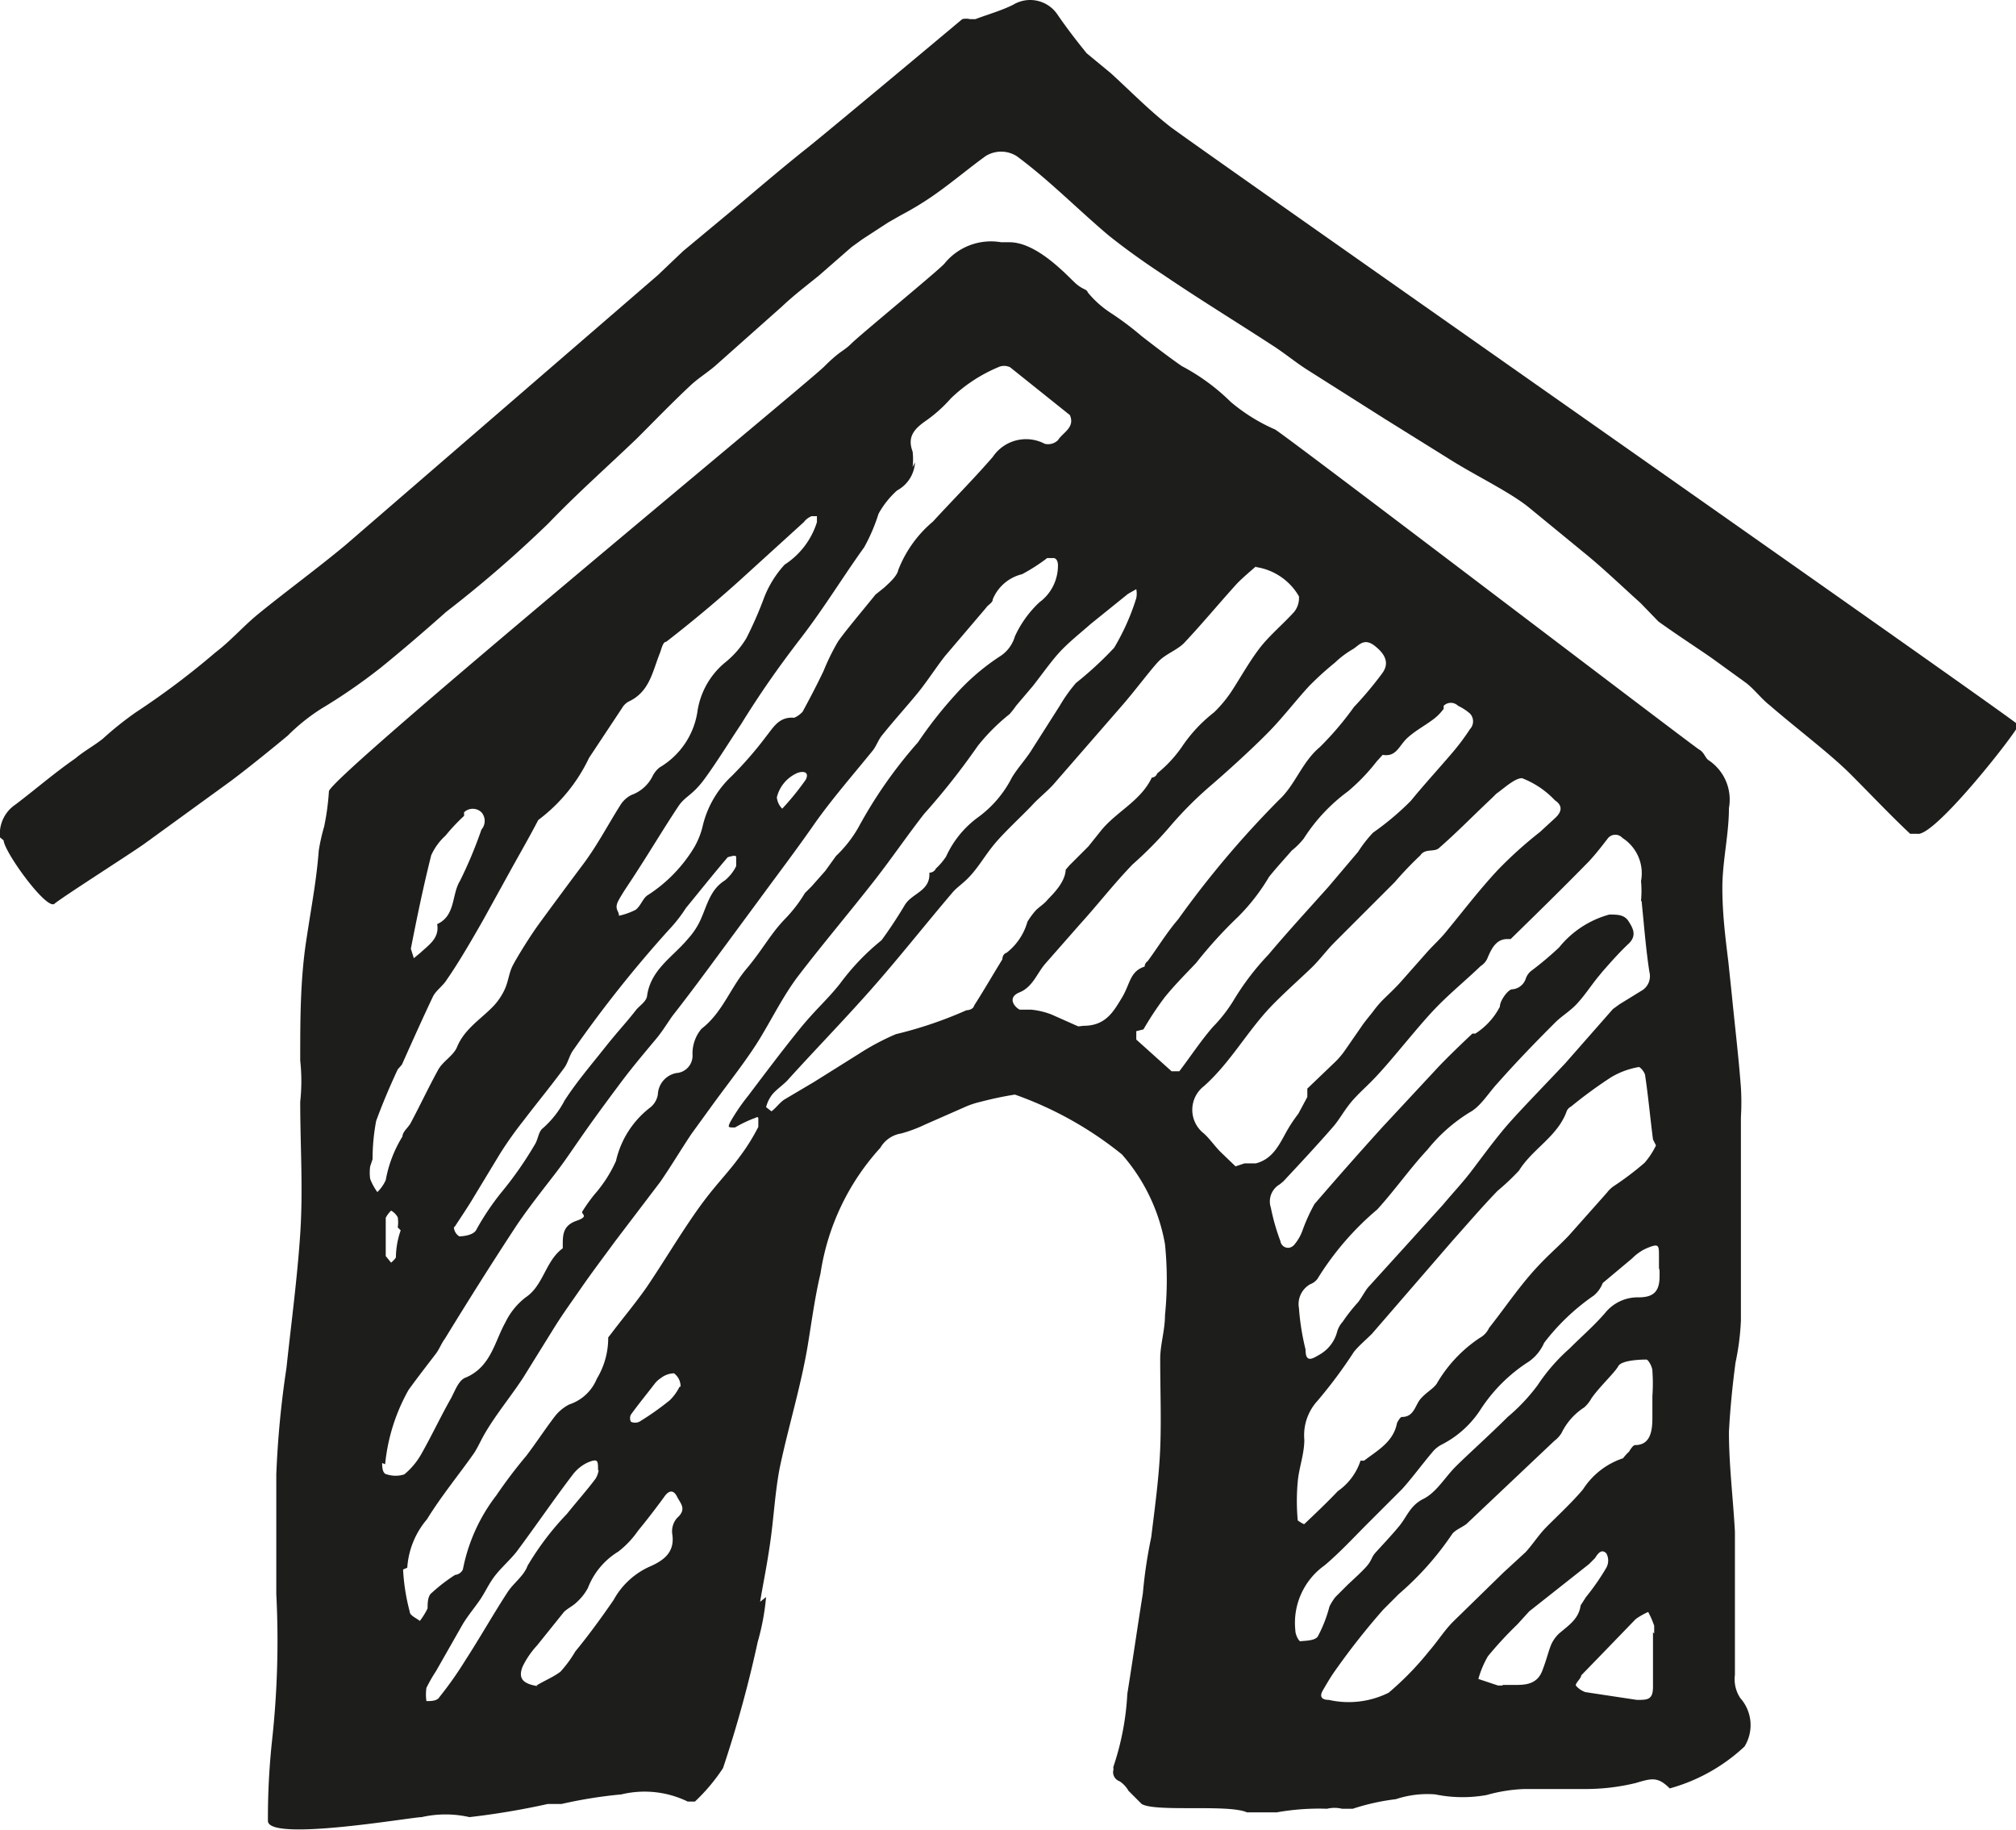 <svg xmlns="http://www.w3.org/2000/svg" viewBox="0 0 33.71 30.59"><title>Datový zdroj 1</title><g id="Vrstva_2" data-name="Vrstva 2"><g id="Vrstva_1-2" data-name="Vrstva 1"><path d="M13.08,13.52a4.54,4.54,0,0,0,.39-.48c.06-.11,0-.16-.13-.12a.6.6,0,0,0-.35.41.31.31,0,0,0,.09.19m-6.43,7a.48.48,0,0,0,0-.17.29.29,0,0,0-.11-.11.46.46,0,0,0-.09.12V21l.09.11s.07-.06.08-.09a1.4,1.4,0,0,1,.08-.45m4.68,2.61a.27.27,0,0,0-.11-.22.37.37,0,0,0-.22.08.41.41,0,0,0-.1.09c-.13.17-.27.34-.4.52a.13.13,0,0,0,0,.12.17.17,0,0,0,.14,0,4.67,4.67,0,0,0,.51-.36.82.82,0,0,0,.16-.22m16.3,4.12h0v-.13a1.6,1.6,0,0,0-.1-.23,1.13,1.13,0,0,0-.21.12l-.58.6-.33.34c0,.05-.1.13-.09.17a.36.36,0,0,0,.16.11l.86.13c.18,0,.27,0,.27-.22v-.91M6.86,15.83l.06.19.12-.1c.14-.13.31-.24.27-.47h0c.31-.14.24-.49.38-.72a7.12,7.12,0,0,0,.36-.86.22.22,0,0,0,0-.29.21.21,0,0,0-.29,0l0,.06a3.26,3.26,0,0,0-.31.33,1,1,0,0,0-.24.33c-.13.52-.23,1-.34,1.56M10,24.58c0-.16,0-.2-.17-.13a.67.67,0,0,0-.25.2c-.32.42-.62.86-.94,1.29-.11.14-.25.26-.36.4s-.17.29-.27.43-.19.25-.27.38l-.45.79a2.54,2.54,0,0,0-.16.28.81.81,0,0,0,0,.22c.08,0,.18,0,.22-.07a6.14,6.14,0,0,0,.43-.61c.24-.37.46-.76.7-1.13.1-.16.28-.28.34-.45a4.74,4.74,0,0,1,.66-.87c.16-.2.33-.39.48-.59a.39.39,0,0,0,.05-.14m15.11,3.59h.2c.17,0,.38,0,.47-.24s.09-.29.15-.44a.59.59,0,0,1,.13-.18c.15-.13.33-.24.36-.47l.09-.14a3.91,3.91,0,0,0,.34-.49.25.25,0,0,0,0-.24c-.08-.08-.14,0-.19.08l-.1.1-1,.79-.2.22a6.27,6.27,0,0,0-.49.53,1.61,1.61,0,0,0-.16.38l.33.11h.08m-16.16,0c.13-.08.28-.14.4-.23a2,2,0,0,0,.25-.34c.23-.28.44-.57.64-.86a1.29,1.29,0,0,1,.63-.57c.22-.1.4-.24.35-.54a.34.34,0,0,1,.08-.26c.17-.15.06-.24,0-.36s-.14-.1-.21,0-.29.39-.44.57a1.56,1.56,0,0,1-.33.35,1.23,1.23,0,0,0-.51.61.88.88,0,0,1-.19.24c-.06.06-.15.1-.21.16l-.45.56a1.45,1.45,0,0,0-.24.35c-.08.2,0,.29.25.33M7.59,20.52a.19.19,0,0,0,.09.15s.24,0,.29-.12a4.33,4.33,0,0,1,.41-.61,6.07,6.07,0,0,0,.56-.8c.06-.09.06-.22.14-.28a1.6,1.6,0,0,0,.36-.46c.2-.31.44-.59.67-.88s.36-.42.53-.64c.06-.07.17-.14.18-.23.06-.44.43-.65.68-.95a1.3,1.3,0,0,0,.15-.2c.16-.26.18-.6.47-.78a.72.72,0,0,0,.19-.24v-.15c0-.05-.12,0-.14,0-.24.28-.47.57-.7.85a2.48,2.48,0,0,1-.29.37,20.51,20.51,0,0,0-1.59,2c-.07.09-.09.22-.16.31-.22.3-.46.59-.68.88a6.24,6.24,0,0,0-.39.55L7.93,20c-.1.17-.21.33-.32.5m20.13.74h0V21c0-.19,0-.22-.23-.12a.82.82,0,0,0-.22.16l-.49.41v0a.51.51,0,0,1-.15.21,3.65,3.65,0,0,0-.83.79.75.75,0,0,1-.25.31,2.69,2.69,0,0,0-.81.8,1.68,1.68,0,0,1-.65.59.48.48,0,0,0-.16.13c-.17.2-.33.42-.5.61l-.58.58c-.24.24-.46.48-.72.7a1.18,1.18,0,0,0-.49,1.09c0,.07.06.19.09.18s.25,0,.29-.09a2.26,2.26,0,0,0,.19-.49.86.86,0,0,1,.1-.16l.19-.19c.06-.06.22-.2.32-.31s.09-.16.15-.23.28-.3.41-.46.18-.34.4-.45.36-.36.54-.54.59-.55.87-.83a3.12,3.12,0,0,0,.5-.53,3.1,3.1,0,0,1,.53-.61c.2-.2.42-.39.6-.6a.7.7,0,0,1,.56-.26c.25,0,.35-.1.35-.35v-.14m-.12,2.14h0a2.94,2.94,0,0,0,0-.42c0-.07-.07-.19-.1-.19s-.41,0-.47.11-.32.35-.45.54a.57.57,0,0,1-.12.15,1.06,1.06,0,0,0-.38.43.49.49,0,0,1-.12.13l-1.47,1.39c-.08.06-.19.1-.24.17a5,5,0,0,1-.89,1l-.26.26a12,12,0,0,0-.79,1c-.08.11-.15.23-.22.35s0,.16.1.16a1.5,1.5,0,0,0,1-.12,5,5,0,0,0,.68-.7c.14-.16.25-.34.4-.49l.84-.82.37-.34c.11-.12.2-.26.31-.38s.45-.43.65-.67a1.27,1.27,0,0,1,.67-.52.74.74,0,0,1,.1-.11s.06-.11.1-.11c.26,0,.29-.24.29-.46v-.29M19,17.24v.14l.59.53h.13c.19-.25.36-.51.56-.74a2.48,2.48,0,0,0,.35-.45,4.36,4.36,0,0,1,.58-.76c.32-.38.66-.75,1-1.13l.5-.59a2.09,2.09,0,0,1,.25-.32,4.65,4.65,0,0,0,.63-.53c.22-.27.46-.53.69-.8a3.83,3.83,0,0,0,.3-.4.19.19,0,0,0,0-.26h0a.86.86,0,0,0-.2-.13.17.17,0,0,0-.24,0l0,.05A.85.85,0,0,1,24,12c-.15.12-.33.21-.47.34s-.18.32-.41.28l-.1.11a3.24,3.24,0,0,1-.48.5,2.94,2.94,0,0,0-.74.79,1.26,1.26,0,0,1-.2.2c-.13.15-.26.29-.38.44a3.35,3.35,0,0,1-.52.67,7.36,7.36,0,0,0-.7.77c-.18.19-.37.38-.53.58a5.32,5.32,0,0,0-.35.53M15.3,7.73A.57.57,0,0,1,15,8.2a1.48,1.48,0,0,0-.31.39,3,3,0,0,1-.24.56c-.36.5-.66,1-1.06,1.52s-.69.94-1,1.44c-.2.3-.39.61-.6.9s-.32.29-.44.46c-.24.36-.46.73-.7,1.1-.1.16-.21.31-.3.47s0,.18,0,.27a1.16,1.16,0,0,0,.28-.1c.09-.07.12-.2.21-.25a2.46,2.46,0,0,0,.76-.78,1.31,1.31,0,0,0,.15-.37,1.66,1.66,0,0,1,.48-.83,6.24,6.24,0,0,0,.59-.68c.12-.15.21-.32.46-.3a.41.41,0,0,0,.14-.1c.12-.22.24-.45.35-.68a3.75,3.75,0,0,1,.24-.49c.1-.15.42-.53.63-.79l.15-.12c.05-.05.21-.18.23-.29a2,2,0,0,1,.58-.81c.33-.36.67-.7,1-1.08a.67.67,0,0,1,.87-.22.24.24,0,0,0,.22-.06c.08-.13.29-.21.2-.42h0l-1-.8a.23.23,0,0,0-.2,0,2.58,2.58,0,0,0-.79.52,2.36,2.36,0,0,1-.44.39c-.18.13-.29.26-.2.5a1.13,1.13,0,0,1,0,.26m2.86,9.34c.37,0,.5-.24.64-.47s.13-.44.38-.52a.11.11,0,0,1,.05-.09c.17-.23.32-.48.51-.7a16.24,16.24,0,0,1,1.69-2c.27-.25.38-.63.68-.88a5.18,5.18,0,0,0,.57-.67,6.06,6.06,0,0,0,.47-.56c.12-.16.07-.31-.12-.46s-.27,0-.38.06a1.58,1.58,0,0,0-.29.22,5.22,5.22,0,0,0-.43.39c-.22.24-.42.5-.64.73s-.64.62-1,.93a6.24,6.24,0,0,0-.68.68,6.33,6.33,0,0,1-.63.64c-.31.32-.58.67-.88,1l-.58.66c-.14.16-.21.39-.43.48s-.08.25,0,.29h.19a1.3,1.3,0,0,1,.34.08l.45.2m2.78,2.29H21c.27-.07.38-.29.5-.51a2.49,2.49,0,0,1,.21-.32l.15-.28s0-.11,0-.14l.47-.45a1.35,1.35,0,0,0,.16-.19l.27-.39c.06-.09.13-.17.2-.26a1.75,1.75,0,0,1,.16-.19c.06-.06.2-.19.29-.29l.46-.52c.1-.11.21-.21.3-.32.29-.35.57-.72.88-1.05a6.86,6.86,0,0,1,.7-.63h0l.25-.23c.1-.09.15-.2,0-.3a1.49,1.49,0,0,0-.55-.37c-.12,0-.29.16-.43.26l-.07.07c-.3.28-.58.57-.89.84-.08.07-.23,0-.31.12a6.14,6.14,0,0,0-.43.45l-1,1c-.13.13-.24.28-.37.41s-.48.44-.7.67c-.4.42-.68.94-1.12,1.33a.5.5,0,0,0,0,.79c.1.09.18.21.28.31l.25.24m-14.47,0h0a.74.74,0,0,0,0,.21.94.94,0,0,0,.12.22.66.66,0,0,0,.14-.2A2.09,2.09,0,0,1,6.73,19c0-.08.1-.15.14-.23.16-.3.3-.6.46-.89.08-.14.25-.23.31-.37.13-.32.42-.48.63-.71a1.06,1.06,0,0,0,.17-.26c.06-.13.07-.27.13-.39s.28-.48.44-.7.5-.68.74-1,.42-.67.63-1a.46.46,0,0,1,.18-.16.63.63,0,0,0,.35-.31.44.44,0,0,1,.12-.15,1.31,1.31,0,0,0,.63-.92,1.31,1.31,0,0,1,.46-.83,1.54,1.54,0,0,0,.36-.41,6.31,6.31,0,0,0,.29-.66,1.75,1.75,0,0,1,.35-.57,1.31,1.31,0,0,0,.54-.71v-.1h-.09a.31.31,0,0,0-.13.1l-1.1,1c-.39.35-.8.69-1.2,1-.06,0-.08.13-.11.2-.12.3-.17.64-.52.8a.29.29,0,0,0-.11.11l-.55.83A2.79,2.79,0,0,1,9,13.71v0c-.14.27-.29.53-.44.8l-.48.87c-.16.28-.4.7-.61,1-.06.1-.18.18-.23.28-.18.38-.35.76-.52,1.14l-.07.08c-.13.28-.25.56-.36.86a3.39,3.39,0,0,0-.06.64m21.41-.33c-.05-.39-.08-.73-.13-1.06,0-.06-.09-.16-.11-.15a1.35,1.35,0,0,0-.46.17,7.63,7.63,0,0,0-.67.49.16.16,0,0,0-.07.07c-.15.43-.57.63-.8,1a3.89,3.89,0,0,1-.36.34c-.26.27-.5.55-.75.83L22.94,22.3c-.1.1-.21.19-.3.3a7.92,7.92,0,0,1-.61.82.85.85,0,0,0-.22.65c0,.24-.09.47-.11.7a3.53,3.53,0,0,0,0,.65s.1.07.11.06c.19-.18.38-.36.56-.55a1,1,0,0,0,.38-.51h.06c.22-.17.49-.31.55-.63,0,0,.05-.1.08-.1.21,0,.22-.2.32-.31s.19-.15.26-.24a2.31,2.31,0,0,1,.72-.77.37.37,0,0,0,.16-.17c.23-.29.44-.6.69-.89s.43-.43.64-.65l.64-.72a.49.49,0,0,1,.13-.12,5,5,0,0,0,.5-.38,1.32,1.32,0,0,0,.19-.29M6.39,24.46c0,.05,0,.18.08.19a.48.48,0,0,0,.29,0,1.21,1.21,0,0,0,.29-.35c.17-.3.32-.62.49-.92.07-.13.13-.31.25-.35.42-.18.48-.6.66-.92a1.17,1.17,0,0,1,.34-.42c.3-.2.33-.61.62-.82a0,0,0,0,0,0-.05c0-.17,0-.33.23-.41s.06-.11.1-.16a2.83,2.83,0,0,1,.2-.28,2.23,2.23,0,0,0,.36-.56,1.56,1.56,0,0,1,.58-.9A.35.35,0,0,0,11,18.3a.38.38,0,0,1,.31-.36.29.29,0,0,0,.27-.3.64.64,0,0,1,.15-.44c.35-.27.48-.68.75-1s.4-.58.64-.83a2.36,2.36,0,0,0,.34-.44l.11-.11.23-.26.18-.25a2.07,2.07,0,0,0,.37-.47,7.63,7.63,0,0,1,1-1.43,7,7,0,0,1,.62-.79,3.74,3.74,0,0,1,.74-.64.59.59,0,0,0,.26-.34,1.81,1.81,0,0,1,.41-.57.76.76,0,0,0,.31-.63s0-.1-.07-.11h-.11a3,3,0,0,1-.42.27.71.71,0,0,0-.49.42c0,.06-.08.09-.11.14l-.69.81c-.14.18-.27.38-.41.56s-.43.5-.63.75c-.07.08-.1.18-.16.26-.34.42-.7.83-1,1.26s-.59.81-.89,1.22l-.62.84c-.28.38-.56.76-.85,1.13-.09.13-.17.26-.27.38s-.38.45-.56.69-.44.59-.65.89-.3.44-.46.65-.48.61-.69.93c-.4.61-.79,1.23-1.17,1.85-.06.08-.09.17-.15.25s-.31.4-.46.61a3.16,3.16,0,0,0-.39,1.24m21-9.42h0a1.82,1.82,0,0,0,0-.33.7.7,0,0,0-.31-.72.16.16,0,0,0-.24,0l0,0c-.1.13-.2.26-.32.39-.43.44-.87.87-1.31,1.3H25.2c-.18,0-.26.16-.32.3a.29.29,0,0,1-.12.15c-.25.24-.52.46-.76.71s-.55.64-.82.95-.35.36-.52.54-.24.34-.37.49c-.27.31-.55.61-.83.91l-.06.05a.33.33,0,0,0-.15.39,3.58,3.58,0,0,0,.16.56.13.13,0,0,0,.15.11.15.15,0,0,0,.09-.06.76.76,0,0,0,.13-.23,2.94,2.94,0,0,1,.2-.44c.37-.43.75-.86,1.13-1.28l.93-1c.19-.2.38-.38.58-.57h.05a1.17,1.17,0,0,0,.41-.45c0-.11.15-.3.21-.29a.26.26,0,0,0,.22-.17.28.28,0,0,1,.11-.15,5.63,5.63,0,0,0,.45-.38,1.63,1.63,0,0,1,.84-.55c.13,0,.25,0,.32.11s.15.24,0,.38-.3.31-.44.47l-.09.11c-.11.14-.21.29-.33.42s-.25.2-.37.32c-.32.32-.64.65-.95,1-.16.17-.29.4-.48.5a2.74,2.74,0,0,0-.7.62c-.29.31-.54.67-.84,1a4.84,4.84,0,0,0-1,1.16.27.27,0,0,1-.12.09.38.38,0,0,0-.19.4,4.13,4.13,0,0,0,.11.69c0,.23.11.16.23.09a.62.62,0,0,0,.3-.39.42.42,0,0,1,.09-.16,2.91,2.91,0,0,1,.26-.33c.06-.08.1-.16.16-.24l.69-.76.57-.63c.15-.18.31-.35.45-.53s.42-.57.65-.83.63-.67.94-1l.8-.91.11-.08.39-.24a.28.28,0,0,0,.11-.3c-.06-.39-.09-.79-.13-1.18M21,9.47c-.08.07-.2.17-.31.28-.3.33-.58.67-.89,1-.12.12-.3.18-.42.3s-.41.51-.63.76l-1.14,1.31c-.11.12-.24.22-.35.34s-.39.38-.57.58-.27.37-.42.55-.25.22-.35.34c-.46.54-.9,1.1-1.37,1.63s-.93,1-1.39,1.51c-.08.08-.17.14-.24.22a.57.57,0,0,0-.11.22l.09.07c.08-.06.14-.15.22-.2l.49-.29.75-.47a4.12,4.12,0,0,1,.62-.33,6.83,6.83,0,0,0,1.18-.4s.11,0,.13-.08c.16-.25.31-.51.47-.77,0,0,0-.09.07-.11a1,1,0,0,0,.35-.52,1.33,1.33,0,0,1,.14-.19c.06-.06.13-.1.19-.17s.3-.28.31-.51l.06-.07.32-.32.2-.25c.26-.33.67-.5.86-.9a.1.1,0,0,0,.09-.07,2.12,2.12,0,0,0,.41-.44,2.48,2.48,0,0,1,.54-.58,2.12,2.12,0,0,0,.33-.41c.14-.22.27-.45.43-.66s.39-.4.58-.61a.37.37,0,0,0,.08-.26A1,1,0,0,0,21,9.48M6.74,26.24a3.4,3.4,0,0,0,.11.7c0,.07.11.11.17.16a1.2,1.2,0,0,0,.13-.21c0-.08,0-.21.07-.26a2.88,2.88,0,0,1,.39-.3.16.16,0,0,0,.13-.09A2.94,2.94,0,0,1,8.3,25a8.16,8.16,0,0,1,.5-.66c.16-.21.31-.44.47-.65a.72.72,0,0,1,.25-.21.75.75,0,0,0,.46-.43,1.31,1.31,0,0,0,.19-.69l.07-.09c.19-.25.4-.5.58-.76.29-.43.55-.87.84-1.28s.48-.58.7-.88a3.36,3.36,0,0,0,.32-.51v-.14c0-.05-.06,0-.08,0a2.2,2.2,0,0,0-.31.15c-.12,0-.12,0-.08-.09a3.41,3.41,0,0,1,.3-.44c.28-.37.55-.73.84-1.09s.48-.51.7-.79a3.92,3.92,0,0,1,.69-.72c.14-.19.27-.39.39-.59s.43-.23.41-.54a.12.12,0,0,0,.11-.07,1.06,1.06,0,0,0,.17-.2,1.66,1.66,0,0,1,.54-.66,1.87,1.87,0,0,0,.56-.66c.09-.15.21-.28.31-.43l.49-.77a2.6,2.6,0,0,1,.27-.38,6,6,0,0,0,.64-.59A3.84,3.84,0,0,0,19,10a.38.38,0,0,0,0-.15l-.14.08-.62.5c-.17.15-.36.3-.51.46s-.31.39-.46.58l-.28.33a1.34,1.34,0,0,1-.11.14,3.32,3.32,0,0,0-.53.53,11.83,11.83,0,0,1-.9,1.14c-.28.36-.54.74-.82,1.1-.43.55-.88,1.08-1.3,1.63-.23.31-.4.65-.61,1s-.52.74-.79,1.11l-.37.51c-.18.27-.34.54-.52.8l-.76,1c-.19.26-.38.51-.56.77s-.29.41-.43.63l-.54.87c-.17.26-.37.51-.54.77s-.18.33-.28.49c-.26.37-.55.72-.79,1.11a1.39,1.39,0,0,0-.33.81m6,.49a4,4,0,0,1-.14.75,20,20,0,0,1-.58,2.11,3.1,3.1,0,0,1-.47.56H11.5A1.65,1.65,0,0,0,10.39,30a7.66,7.66,0,0,0-1,.16H9.16a12.77,12.77,0,0,1-1.31.22,1.8,1.8,0,0,0-.8,0c-.17,0-2.58.42-2.57.06a12.08,12.08,0,0,1,.07-1.35,15.31,15.31,0,0,0,.07-2.44v-2a16.06,16.06,0,0,1,.17-1.78c.08-.75.18-1.49.23-2.24s0-1.47,0-2.21a3.18,3.18,0,0,0,0-.69c0-.67,0-1.34.1-2s.17-1,.21-1.51a3.24,3.24,0,0,1,.09-.4,4.17,4.17,0,0,0,.08-.59c0-.23,8-6.82,8.28-7.1s.32-.25.46-.39,1.43-1.2,1.55-1.33a1,1,0,0,1,.95-.36h.14c.48,0,1,.6,1.12.7s.17.08.19.14a1.69,1.69,0,0,0,.38.34,5,5,0,0,1,.52.39c.22.17.44.34.67.5a3.46,3.46,0,0,1,.82.6,3,3,0,0,0,.74.46c.18.1,7,5.3,7.09,5.35s.1.14.16.18a.79.79,0,0,1,.34.8c0,.44-.11.89-.11,1.33s.05.83.1,1.24l.06.57c.05.51.11,1,.15,1.53a4.17,4.17,0,0,1,0,.5v3.4a4.19,4.19,0,0,1-.09.7c-.05.38-.09.77-.11,1.16,0,.56.07,1.11.1,1.67V28a.57.57,0,0,0,.09.39.68.68,0,0,1,.07.81,3,3,0,0,1-1.25.7c-.2-.2-.3-.17-.57-.09a3.55,3.55,0,0,1-.86.1h-1a2.66,2.66,0,0,0-.63.1A2.27,2.27,0,0,1,24,30a1.67,1.67,0,0,0-.66.08,3.72,3.72,0,0,0-.72.16h-.18a.53.53,0,0,0-.25,0,4,4,0,0,0-.84.06h-.5c-.31-.14-1.53,0-1.76-.14l-.22-.22a.46.46,0,0,0-.15-.16.16.16,0,0,1-.1-.2.08.08,0,0,1,0-.05,4.54,4.54,0,0,0,.23-1.21c.09-.56.17-1.12.26-1.68a7.91,7.91,0,0,1,.14-.94c.06-.49.13-1,.15-1.48s0-1,0-1.5c0-.24.08-.48.08-.73a5.92,5.92,0,0,0,0-1.19,3.09,3.09,0,0,0-.72-1.5,6.05,6.05,0,0,0-1.79-1,5.78,5.78,0,0,0-.57.12,1.43,1.43,0,0,0-.27.09l-.66.29a2.37,2.37,0,0,1-.4.15.49.49,0,0,0-.35.24,4,4,0,0,0-1,2.1c-.09.38-.14.75-.2,1.12-.11.71-.33,1.41-.48,2.12-.08.41-.1.83-.16,1.25s-.11.64-.17,1h0" style="fill:#1d1d1b"/><path d="M0,14a.59.59,0,0,1,.26-.55c.33-.25.64-.52,1-.77.14-.12.31-.21.46-.33a5.58,5.58,0,0,1,.55-.44,13.2,13.2,0,0,0,1.33-1c.25-.19.46-.43.7-.63.49-.4,1-.77,1.48-1.17L11,4.6l.42-.4.77-.64c.43-.36.86-.73,1.3-1.08.28-.22,2.41-2,2.6-2.16a.28.28,0,0,1,.13,0h.09c.21-.08.43-.14.63-.24a.55.55,0,0,1,.74.16c.15.22.32.44.49.65l.4.33c.33.3.64.62,1,.9s14.16,9.94,14.18,10S32.35,14,32.06,13.94h-.12c-.34-.32-.66-.66-1-1s-.9-.76-1.35-1.15c-.14-.11-.25-.26-.39-.37L28.62,11c-.2-.14-.6-.4-.89-.61l-.3-.31c-.29-.26-.57-.53-.87-.78l-1-.82c-.31-.25-.85-.51-1.27-.77L23.15,7l-1.31-.83c-.2-.13-.38-.28-.57-.4-.6-.39-1.22-.77-1.81-1.17-.32-.21-.63-.43-.93-.67C18,3.48,17.53,3,17,2.61a.49.49,0,0,0-.52,0c-.29.21-.56.44-.86.65a5.21,5.21,0,0,1-.56.34l-.21.12L14.42,4l-.18.13-.55.48c-.21.17-.42.33-.61.51L12,6.08c-.14.13-.31.23-.45.36-.31.29-.6.59-.9.89-.49.47-1,.92-1.48,1.42a20.16,20.16,0,0,1-1.71,1.48c-.36.32-.72.63-1.09.93a9.48,9.48,0,0,1-1,.69,3.29,3.29,0,0,0-.56.45c-.18.15-.62.51-.94.75L2.41,14.11c-.24.17-1.37.89-1.5,1s-.83-.85-.85-1.06" style="fill:#1d1d1b"/></g></g></svg>